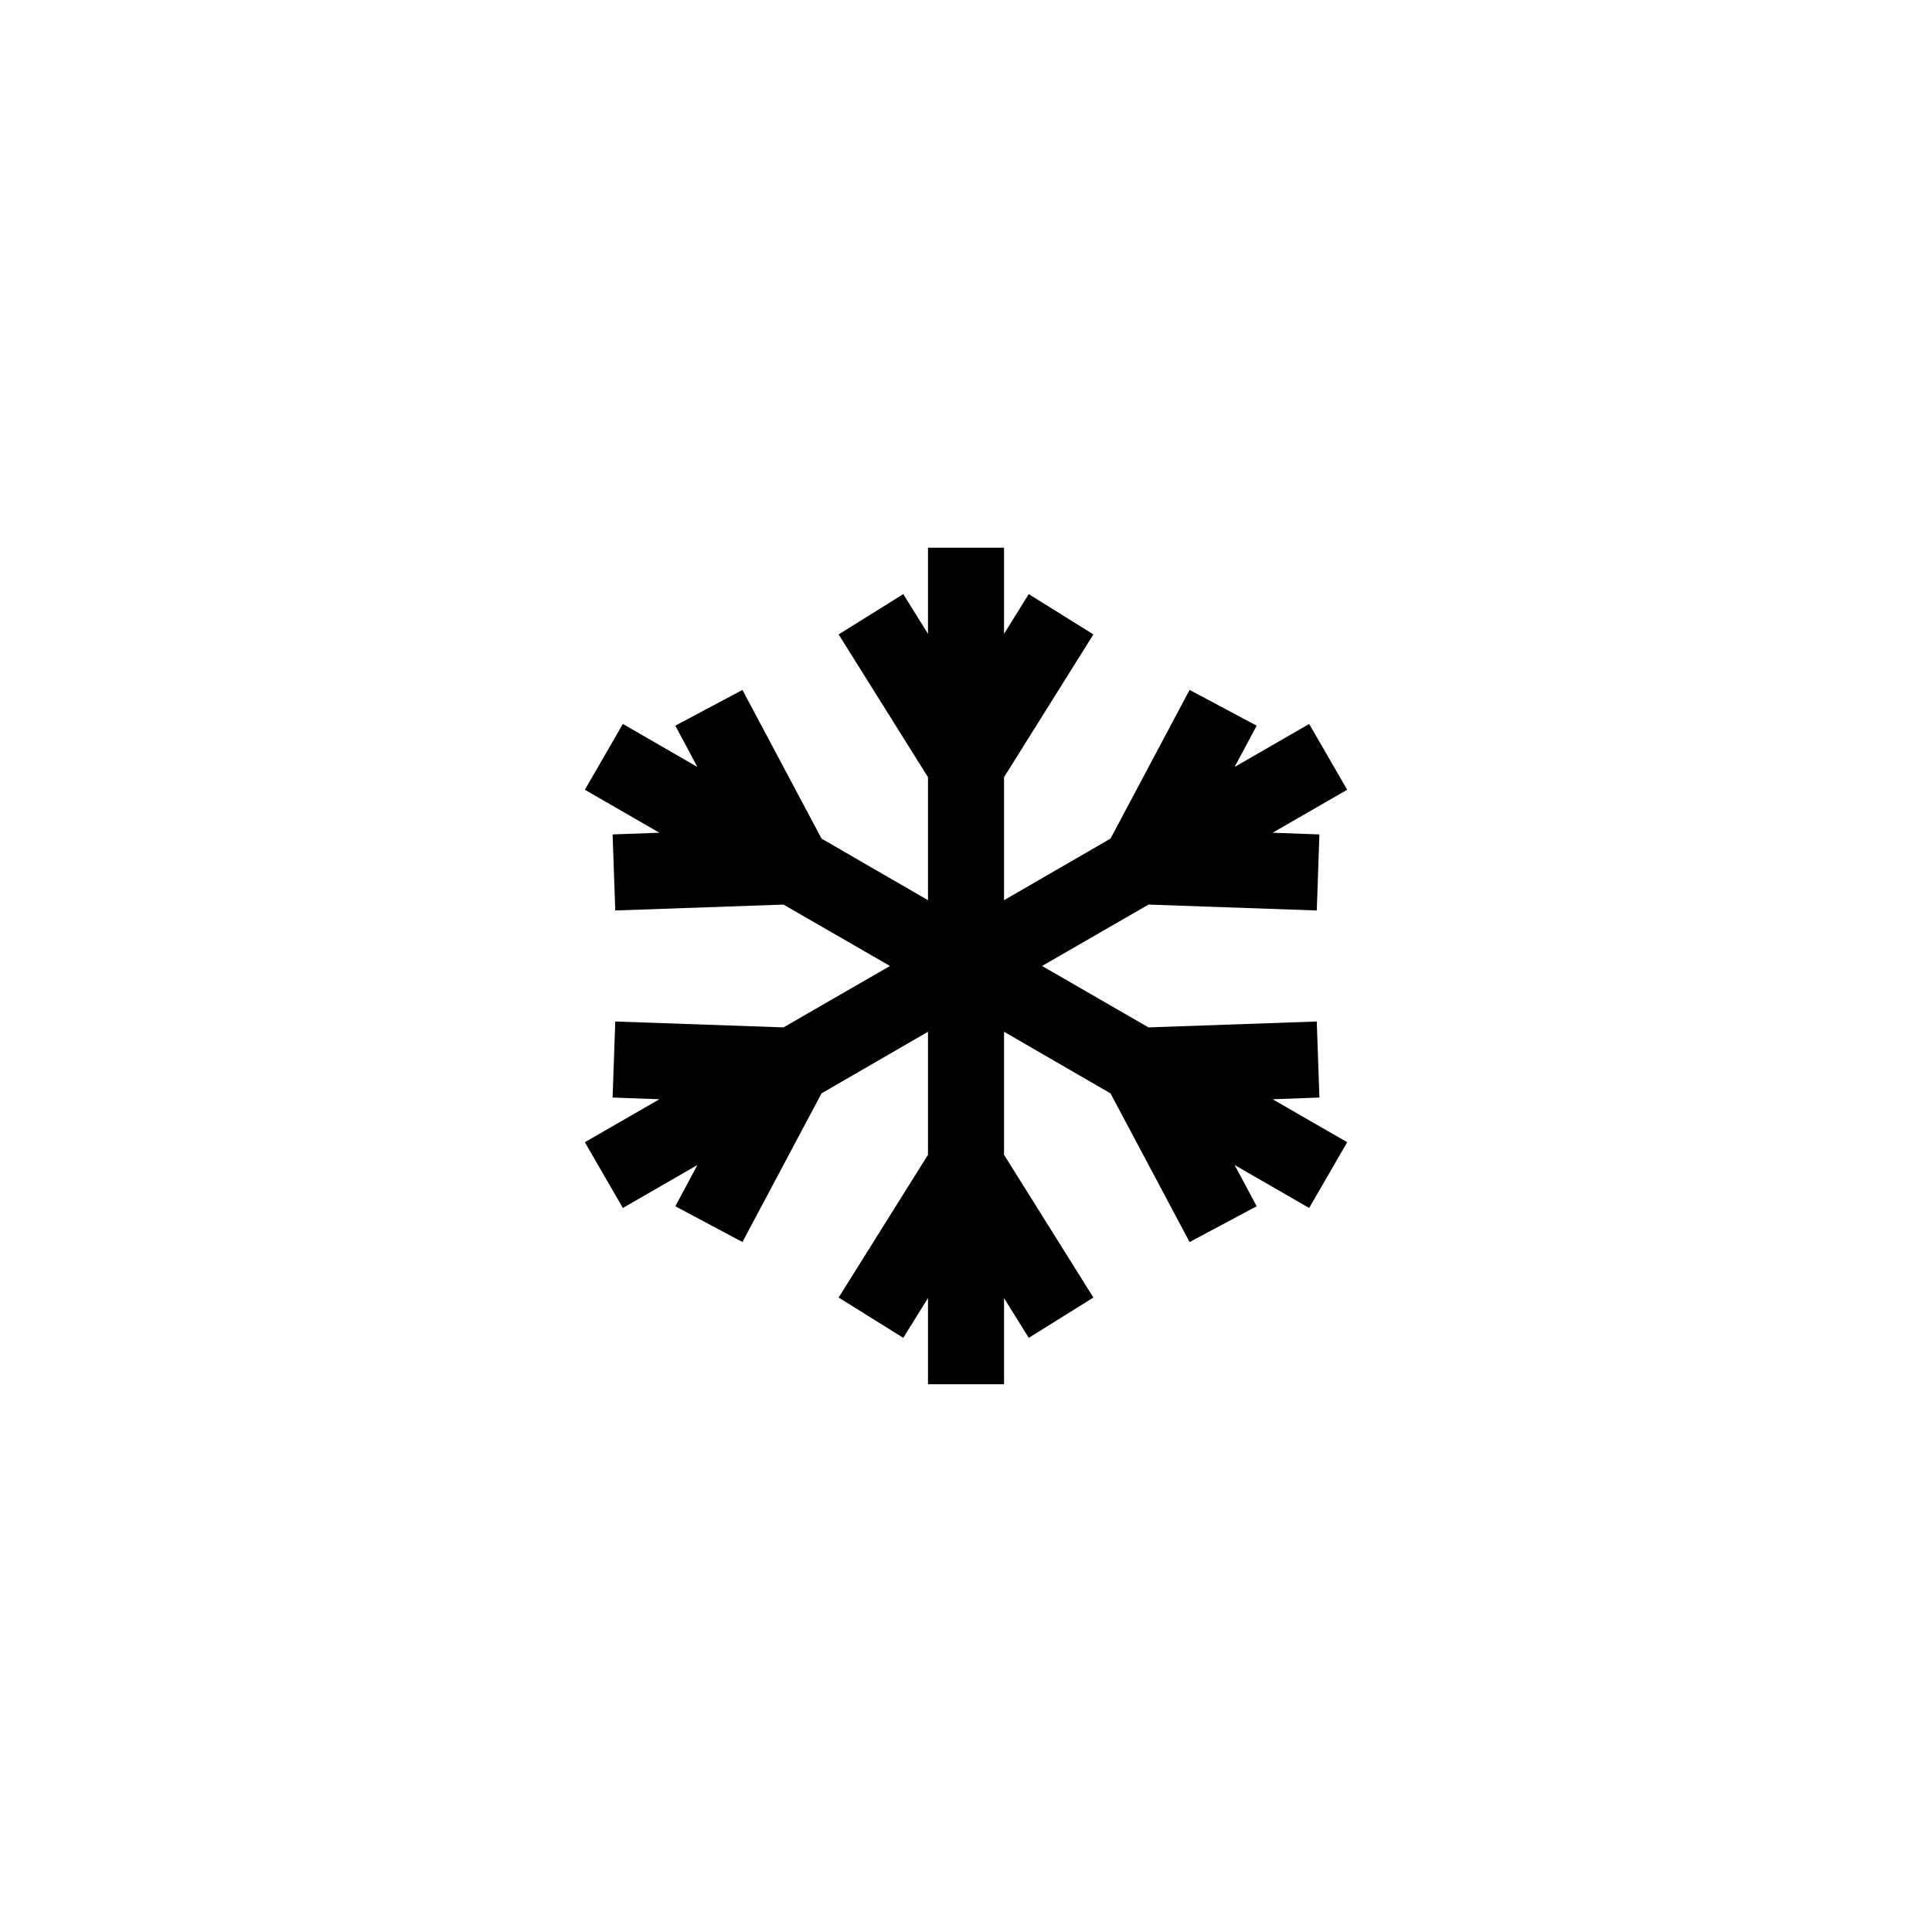 <?xml version="1.0" encoding="UTF-8"?>
<!-- The Best Svg Icon site in the world: iconSvg.co, Visit us! https://iconsvg.co -->
<svg fill="#000000" width="800px" height="800px" version="1.1" viewBox="144 144 512 512" xmlns="http://www.w3.org/2000/svg">
 <path d="m493.66 434.86-0.703-20.152-44.59 1.562-28.211-16.273 28.211-16.273 44.59 1.562 0.703-20.152-12.395-0.457 19.75-11.383-10.074-17.434-19.75 11.387 5.844-10.934-17.785-9.473-20.957 39.398-28.215 16.324v-32.598l23.68-37.836-17.129-10.68-6.551 10.531v-22.824h-20.152v22.824l-6.551-10.531-17.129 10.68 23.68 37.836v32.598l-28.211-16.324-20.961-39.398-17.785 9.473 5.844 10.934-19.746-11.387-10.078 17.434 19.75 11.383-12.395 0.457 0.707 20.152 44.586-1.562 28.215 16.273-28.215 16.273-44.586-1.562-0.707 20.152 12.395 0.453-19.75 11.387 10.078 17.43 19.746-11.387-5.844 10.934 17.785 9.473 20.961-39.398 28.211-16.324v32.598l-23.68 37.836 17.129 10.68 6.551-10.527v22.82h20.152v-22.82l6.551 10.527 17.129-10.68-23.68-37.836v-32.598l28.215 16.324 20.957 39.398 17.785-9.473-5.844-10.934 19.75 11.387 10.074-17.43-19.75-11.387z"/>
</svg>